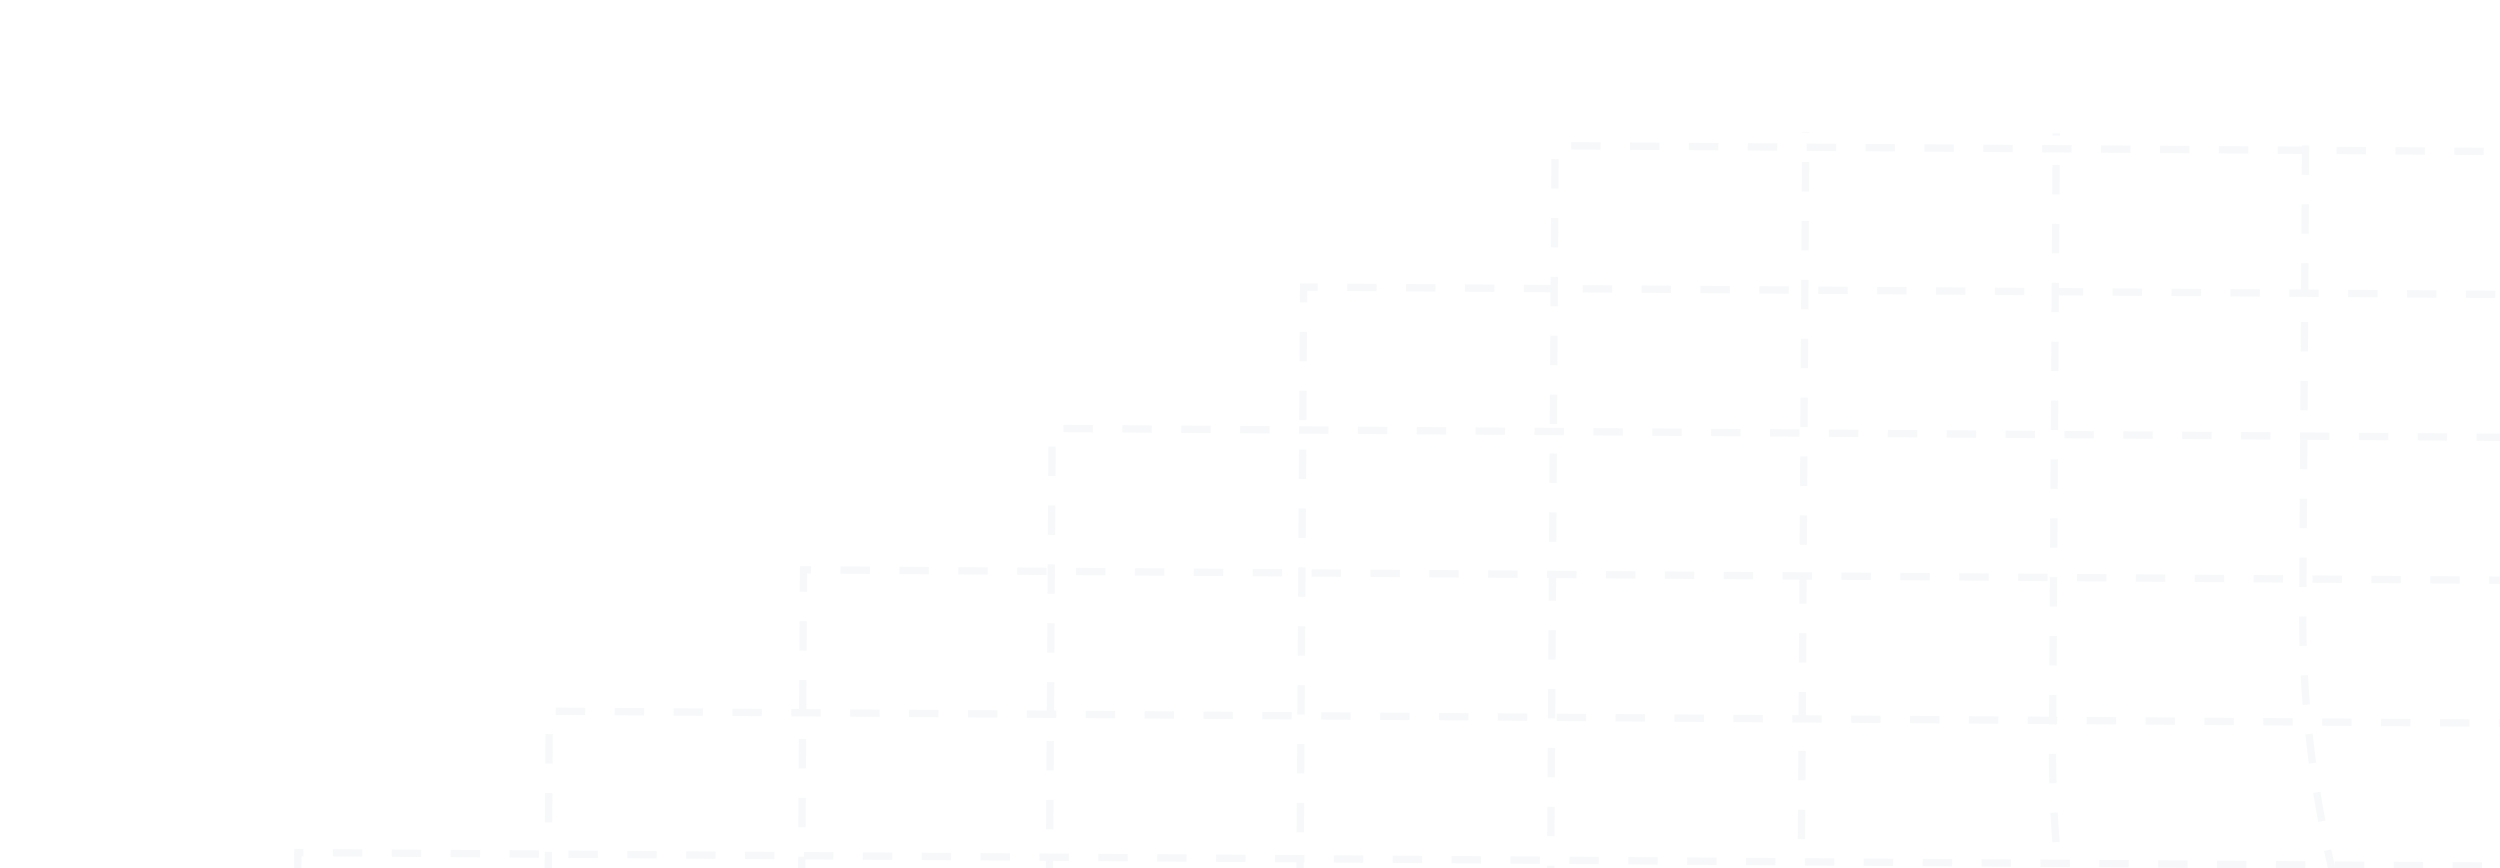 <svg width="1019" height="354" viewBox="0 0 1019 354" fill="none" xmlns="http://www.w3.org/2000/svg">
<g clip-path="url(#clip0_2709_40936)">
<g clip-path="url(#clip1_2709_40936)">
<g filter="url(#filter0_i_2709_40936)">
<path d="M1219.57 1455.58L1226.34 350.281L121.42 343.514L119.104 721.782C118.42 817.222 136.553 911.858 172.465 1000.29C208.382 1088.71 261.371 1169.19 328.41 1237.13C395.446 1305.06 475.216 1359.12 563.155 1396.2C651.098 1433.29 745.486 1452.68 840.926 1453.26L1219.57 1455.58Z" stroke="#F6F8FA" stroke-width="3" stroke-miterlimit="10" stroke-dasharray="12 12"/>
</g>
<g filter="url(#filter1_i_2709_40936)">
<path d="M1280.67 1355.71L1287.18 292.397L223.871 285.885L221.568 661.883C220.554 844.141 291.93 1019.34 420.013 1149.01C548.099 1278.68 722.415 1352.19 904.672 1353.41L1280.67 1355.71Z" stroke="#F6F8FA" stroke-width="3" stroke-miterlimit="10" stroke-dasharray="12 12"/>
</g>
<g filter="url(#filter2_i_2709_40936)">
<path d="M1342.59 1256.22L1348.85 234.521L327.521 228.266L325.235 601.616C324.183 773.373 391.326 938.53 511.927 1060.83C632.527 1183.13 796.726 1252.58 968.481 1253.93L1342.59 1256.22Z" stroke="#F6F8FA" stroke-width="3" stroke-miterlimit="10" stroke-dasharray="12 12"/>
</g>
<g filter="url(#filter3_i_2709_40936)">
<path d="M1403.33 1156.73L1409.34 176.64L428.865 170.635L426.586 542.852C426.1 704.247 489.614 859.252 603.217 973.897C716.821 1088.54 871.239 1153.48 1032.63 1154.46L1403.33 1156.73Z" stroke="#F6F8FA" stroke-width="3" stroke-miterlimit="10" stroke-dasharray="12 12"/>
</g>
<g filter="url(#filter4_i_2709_40936)">
<path d="M1464.47 1057.62L1470.22 118.762L531.359 113.012L529.105 481.067C528.28 632.424 587.563 777.923 693.931 885.602C800.302 993.284 945.06 1054.34 1096.42 1055.37L1464.47 1057.62Z" stroke="#F6F8FA" stroke-width="3" stroke-miterlimit="10" stroke-dasharray="12 12"/>
</g>
<g filter="url(#filter5_i_2709_40936)">
<path d="M1525.61 958.136L1531.11 60.884L633.857 55.389L631.619 420.795C630.854 561.886 686.145 697.506 785.333 797.844C884.524 898.186 1019.5 955.036 1160.59 955.9L1525.61 958.136Z" stroke="#F6F8FA" stroke-width="3" stroke-miterlimit="10" stroke-dasharray="12 12"/>
</g>
<g filter="url(#filter6_i_2709_40936)">
<path d="M1587.14 858.65L1592.38 3.007L736.355 -2.236L734.134 360.524C733.738 425.102 746.068 489.122 770.414 548.938C794.761 608.749 830.652 663.181 876.033 709.125C921.418 755.066 975.406 791.621 1034.92 816.698C1094.43 841.776 1158.29 854.889 1222.87 855.284L1587.14 858.65Z" stroke="#F6F8FA" stroke-width="3" stroke-miterlimit="10" stroke-dasharray="12 12"/>
</g>
<g filter="url(#filter7_i_2709_40936)">
<path d="M1648.23 759.515L1653.22 -54.897L838.805 -59.885L836.599 300.227C835.862 420.614 882.979 536.362 967.583 622.013C1052.19 707.66 1167.35 756.191 1287.74 756.929L1648.23 759.515Z" stroke="#F6F8FA" stroke-width="3" stroke-miterlimit="10" stroke-dasharray="12 12"/>
</g>
<g filter="url(#filter8_i_2709_40936)">
<path d="M1750.23 703.515L1755.21 -110.897L940.803 -115.885L938.597 244.227C937.86 364.614 984.977 480.362 1069.58 566.013C1154.19 651.66 1269.35 700.191 1389.74 700.929L1750.23 703.515Z" stroke="#F6F8FA" stroke-width="3" stroke-miterlimit="10" stroke-dasharray="12 12"/>
</g>
</g>
</g>
<defs>
<filter id="filter0_i_2709_40936" x="117.585" y="342.005" width="1110.27" height="1119.09" filterUnits="userSpaceOnUse" color-interpolation-filters="sRGB">
<feFlood flood-opacity="0" result="BackgroundImageFix"/>
<feBlend mode="normal" in="SourceGraphic" in2="BackgroundImageFix" result="shape"/>
<feColorMatrix in="SourceAlpha" type="matrix" values="0 0 0 0 0 0 0 0 0 0 0 0 0 0 0 0 0 0 127 0" result="hardAlpha"/>
<feOffset dy="4"/>
<feGaussianBlur stdDeviation="2"/>
<feComposite in2="hardAlpha" operator="arithmetic" k2="-1" k3="1"/>
<feColorMatrix type="matrix" values="0 0 0 0 0 0 0 0 0 0 0 0 0 0 0 0 0 0 0.01 0"/>
<feBlend mode="normal" in2="shape" result="effect1_innerShadow_2709_40936"/>
</filter>
<filter id="filter1_i_2709_40936" x="220.058" y="284.376" width="1068.63" height="1076.84" filterUnits="userSpaceOnUse" color-interpolation-filters="sRGB">
<feFlood flood-opacity="0" result="BackgroundImageFix"/>
<feBlend mode="normal" in="SourceGraphic" in2="BackgroundImageFix" result="shape"/>
<feColorMatrix in="SourceAlpha" type="matrix" values="0 0 0 0 0 0 0 0 0 0 0 0 0 0 0 0 0 0 127 0" result="hardAlpha"/>
<feOffset dy="4"/>
<feGaussianBlur stdDeviation="2"/>
<feComposite in2="hardAlpha" operator="arithmetic" k2="-1" k3="1"/>
<feColorMatrix type="matrix" values="0 0 0 0 0 0 0 0 0 0 0 0 0 0 0 0 0 0 0.01 0"/>
<feBlend mode="normal" in2="shape" result="effect1_innerShadow_2709_40936"/>
</filter>
<filter id="filter2_i_2709_40936" x="323.723" y="226.756" width="1026.63" height="1034.98" filterUnits="userSpaceOnUse" color-interpolation-filters="sRGB">
<feFlood flood-opacity="0" result="BackgroundImageFix"/>
<feBlend mode="normal" in="SourceGraphic" in2="BackgroundImageFix" result="shape"/>
<feColorMatrix in="SourceAlpha" type="matrix" values="0 0 0 0 0 0 0 0 0 0 0 0 0 0 0 0 0 0 127 0" result="hardAlpha"/>
<feOffset dy="4"/>
<feGaussianBlur stdDeviation="2"/>
<feComposite in2="hardAlpha" operator="arithmetic" k2="-1" k3="1"/>
<feColorMatrix type="matrix" values="0 0 0 0 0 0 0 0 0 0 0 0 0 0 0 0 0 0 0.01 0"/>
<feBlend mode="normal" in2="shape" result="effect1_innerShadow_2709_40936"/>
</filter>
<filter id="filter3_i_2709_40936" x="425.083" y="169.126" width="985.763" height="993.118" filterUnits="userSpaceOnUse" color-interpolation-filters="sRGB">
<feFlood flood-opacity="0" result="BackgroundImageFix"/>
<feBlend mode="normal" in="SourceGraphic" in2="BackgroundImageFix" result="shape"/>
<feColorMatrix in="SourceAlpha" type="matrix" values="0 0 0 0 0 0 0 0 0 0 0 0 0 0 0 0 0 0 127 0" result="hardAlpha"/>
<feOffset dy="4"/>
<feGaussianBlur stdDeviation="2"/>
<feComposite in2="hardAlpha" operator="arithmetic" k2="-1" k3="1"/>
<feColorMatrix type="matrix" values="0 0 0 0 0 0 0 0 0 0 0 0 0 0 0 0 0 0 0.01 0"/>
<feBlend mode="normal" in2="shape" result="effect1_innerShadow_2709_40936"/>
</filter>
<filter id="filter4_i_2709_40936" x="527.597" y="111.503" width="944.134" height="951.63" filterUnits="userSpaceOnUse" color-interpolation-filters="sRGB">
<feFlood flood-opacity="0" result="BackgroundImageFix"/>
<feBlend mode="normal" in="SourceGraphic" in2="BackgroundImageFix" result="shape"/>
<feColorMatrix in="SourceAlpha" type="matrix" values="0 0 0 0 0 0 0 0 0 0 0 0 0 0 0 0 0 0 127 0" result="hardAlpha"/>
<feOffset dy="4"/>
<feGaussianBlur stdDeviation="2"/>
<feComposite in2="hardAlpha" operator="arithmetic" k2="-1" k3="1"/>
<feColorMatrix type="matrix" values="0 0 0 0 0 0 0 0 0 0 0 0 0 0 0 0 0 0 0.01 0"/>
<feBlend mode="normal" in2="shape" result="effect1_innerShadow_2709_40936"/>
</filter>
<filter id="filter5_i_2709_40936" x="630.111" y="53.88" width="902.508" height="909.765" filterUnits="userSpaceOnUse" color-interpolation-filters="sRGB">
<feFlood flood-opacity="0" result="BackgroundImageFix"/>
<feBlend mode="normal" in="SourceGraphic" in2="BackgroundImageFix" result="shape"/>
<feColorMatrix in="SourceAlpha" type="matrix" values="0 0 0 0 0 0 0 0 0 0 0 0 0 0 0 0 0 0 127 0" result="hardAlpha"/>
<feOffset dy="4"/>
<feGaussianBlur stdDeviation="2"/>
<feComposite in2="hardAlpha" operator="arithmetic" k2="-1" k3="1"/>
<feColorMatrix type="matrix" values="0 0 0 0 0 0 0 0 0 0 0 0 0 0 0 0 0 0 0.01 0"/>
<feBlend mode="normal" in2="shape" result="effect1_innerShadow_2709_40936"/>
</filter>
<filter id="filter6_i_2709_40936" x="732.625" y="-3.745" width="861.261" height="867.909" filterUnits="userSpaceOnUse" color-interpolation-filters="sRGB">
<feFlood flood-opacity="0" result="BackgroundImageFix"/>
<feBlend mode="normal" in="SourceGraphic" in2="BackgroundImageFix" result="shape"/>
<feColorMatrix in="SourceAlpha" type="matrix" values="0 0 0 0 0 0 0 0 0 0 0 0 0 0 0 0 0 0 127 0" result="hardAlpha"/>
<feOffset dy="4"/>
<feGaussianBlur stdDeviation="2"/>
<feComposite in2="hardAlpha" operator="arithmetic" k2="-1" k3="1"/>
<feColorMatrix type="matrix" values="0 0 0 0 0 0 0 0 0 0 0 0 0 0 0 0 0 0 0.01 0"/>
<feBlend mode="normal" in2="shape" result="effect1_innerShadow_2709_40936"/>
</filter>
<filter id="filter7_i_2709_40936" x="835.091" y="-61.394" width="819.635" height="826.42" filterUnits="userSpaceOnUse" color-interpolation-filters="sRGB">
<feFlood flood-opacity="0" result="BackgroundImageFix"/>
<feBlend mode="normal" in="SourceGraphic" in2="BackgroundImageFix" result="shape"/>
<feColorMatrix in="SourceAlpha" type="matrix" values="0 0 0 0 0 0 0 0 0 0 0 0 0 0 0 0 0 0 127 0" result="hardAlpha"/>
<feOffset dy="4"/>
<feGaussianBlur stdDeviation="2"/>
<feComposite in2="hardAlpha" operator="arithmetic" k2="-1" k3="1"/>
<feColorMatrix type="matrix" values="0 0 0 0 0 0 0 0 0 0 0 0 0 0 0 0 0 0 0.01 0"/>
<feBlend mode="normal" in2="shape" result="effect1_innerShadow_2709_40936"/>
</filter>
<filter id="filter8_i_2709_40936" x="937.089" y="-117.394" width="819.635" height="826.42" filterUnits="userSpaceOnUse" color-interpolation-filters="sRGB">
<feFlood flood-opacity="0" result="BackgroundImageFix"/>
<feBlend mode="normal" in="SourceGraphic" in2="BackgroundImageFix" result="shape"/>
<feColorMatrix in="SourceAlpha" type="matrix" values="0 0 0 0 0 0 0 0 0 0 0 0 0 0 0 0 0 0 127 0" result="hardAlpha"/>
<feOffset dy="4"/>
<feGaussianBlur stdDeviation="2"/>
<feComposite in2="hardAlpha" operator="arithmetic" k2="-1" k3="1"/>
<feColorMatrix type="matrix" values="0 0 0 0 0 0 0 0 0 0 0 0 0 0 0 0 0 0 0.01 0"/>
<feBlend mode="normal" in2="shape" result="effect1_innerShadow_2709_40936"/>
</filter>
<clipPath id="clip0_2709_40936">
<rect width="1019" height="354" fill="white"/>
</clipPath>
<clipPath id="clip1_2709_40936">
<rect width="1430.97" height="1430.97" fill="white" transform="matrix(-0.006 1 1 0.006 -279 47.633)"/>
</clipPath>
</defs>
</svg>
